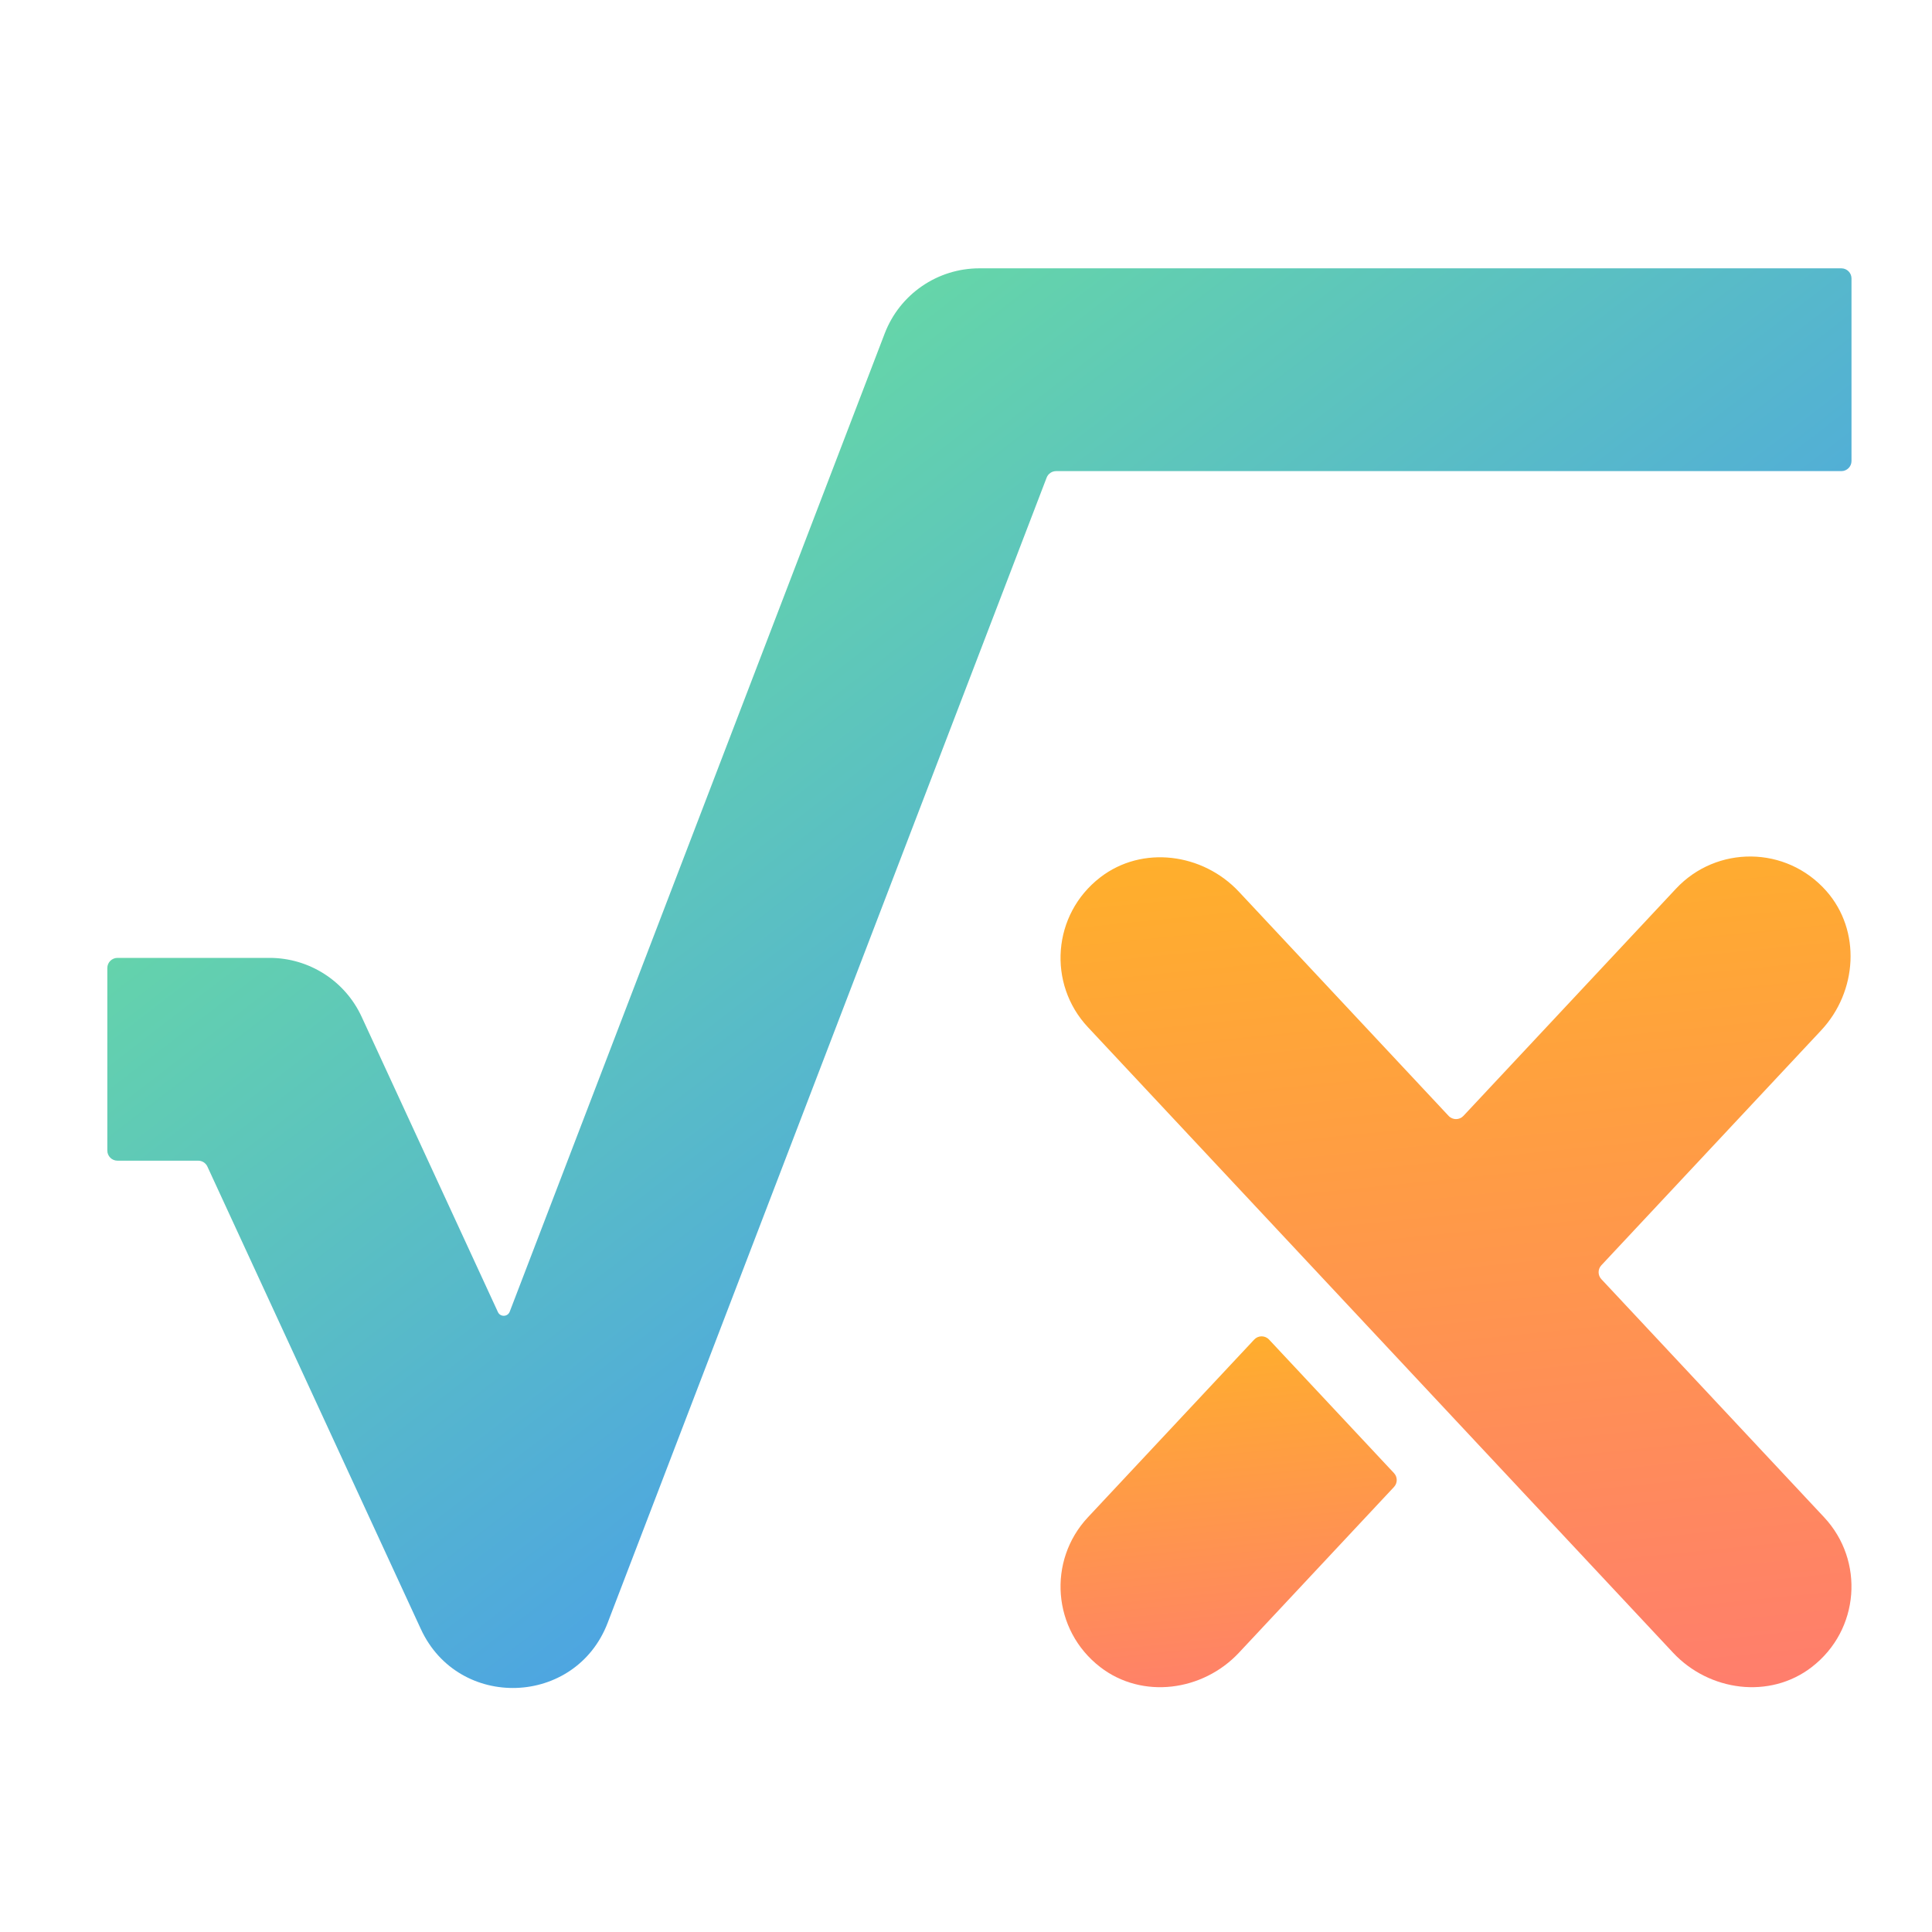 <?xml version="1.0" encoding="UTF-8"?>
<svg width="60px" height="60px" viewBox="0 0 60 60" version="1.1" xmlns="http://www.w3.org/2000/svg" xmlns:xlink="http://www.w3.org/1999/xlink">
    <title>ic_algebra</title>
    <defs>
        <linearGradient x1="7.777%" y1="23.638%" x2="71.448%" y2="92.196%" id="linearGradient-1">
            <stop stop-color="#45D688" offset="0%"></stop>
            <stop stop-color="#1474FB" offset="100%"></stop>
        </linearGradient>
        <linearGradient x1="36.9%" y1="-70.028%" x2="54.452%" y2="113.273%" id="linearGradient-2">
            <stop stop-color="#FFD000" offset="0%"></stop>
            <stop stop-color="#FF7874" offset="100%"></stop>
        </linearGradient>
        <linearGradient x1="36.733%" y1="-70.028%" x2="54.509%" y2="113.273%" id="linearGradient-3">
            <stop stop-color="#FFD000" offset="0%"></stop>
            <stop stop-color="#FF7874" offset="100%"></stop>
        </linearGradient>
    </defs>
    <g id="Topic---Mobile" stroke="none" stroke-width="1" fill="none" fill-rule="evenodd">
        <g id="0008.-v2-Sub-Topic-Cards-White" transform="translate(-68, -1900)">
            <g id="Supertopics" transform="translate(20, 1752)">
                <g id="Algebra" transform="translate(0, 132)">
                    <g id="ic_algebra" transform="translate(48, 16)">
                        <rect id="Rectangle" x="0" y="0" width="60" height="60"></rect>
                        <g id="Group-2" transform="translate(3.333, 8.333)">
                            <path d="M54.167,0.315 L54.167,5.984 C54.167,6.157 54.026,6.298 53.852,6.298 L29.465,6.298 C29.335,6.298 29.218,6.379 29.171,6.501 L15.538,42.067 C14.541,44.668 10.905,44.789 9.737,42.259 L3.108,27.896 C3.057,27.784 2.945,27.713 2.822,27.713 L0.315,27.713 C0.141,27.713 0,27.572 0,27.398 L0,21.73 C0,21.556 0.141,21.415 0.315,21.415 L5.039,21.415 C6.267,21.415 7.384,22.129 7.898,23.244 L12.13,32.414 C12.204,32.574 12.434,32.567 12.497,32.402 L24.143,2.022 C24.61,0.804 25.779,7.10542736e-14 27.083,7.10542736e-14 L53.852,7.10542736e-14 C54.026,7.10542736e-14 54.167,0.141 54.167,0.315 Z" id="Path" fill="url(#linearGradient-1)" opacity="0.802"></path>
                            <path d="M53.317,38.788 C54.575,40.133 54.426,42.288 52.932,43.44 C51.63,44.445 49.749,44.194 48.625,42.993 L30.452,23.566 C29.194,22.222 29.343,20.066 30.837,18.914 C32.139,17.91 34.02,18.161 35.144,19.362 L41.655,26.322 C41.78,26.455 41.991,26.455 42.115,26.322 L48.718,19.264 C49.976,17.92 52.135,17.924 53.385,19.337 C54.474,20.57 54.349,22.464 53.225,23.665 L46.398,30.962 C46.285,31.083 46.285,31.271 46.398,31.392 L53.317,38.788 Z" id="Path" fill="url(#linearGradient-2)"></path>
                            <path d="M39.959,37.416 C40.072,37.537 40.072,37.725 39.959,37.846 L35.144,42.993 C34.02,44.194 32.139,44.445 30.837,43.441 C29.343,42.288 29.194,40.134 30.452,38.789 L35.618,33.268 C35.742,33.135 35.953,33.135 36.078,33.268 L39.959,37.416 Z" id="Path" fill="url(#linearGradient-3)"></path>
                        </g>
                    </g>
                </g>
            </g>
        </g>
    </g>
</svg>